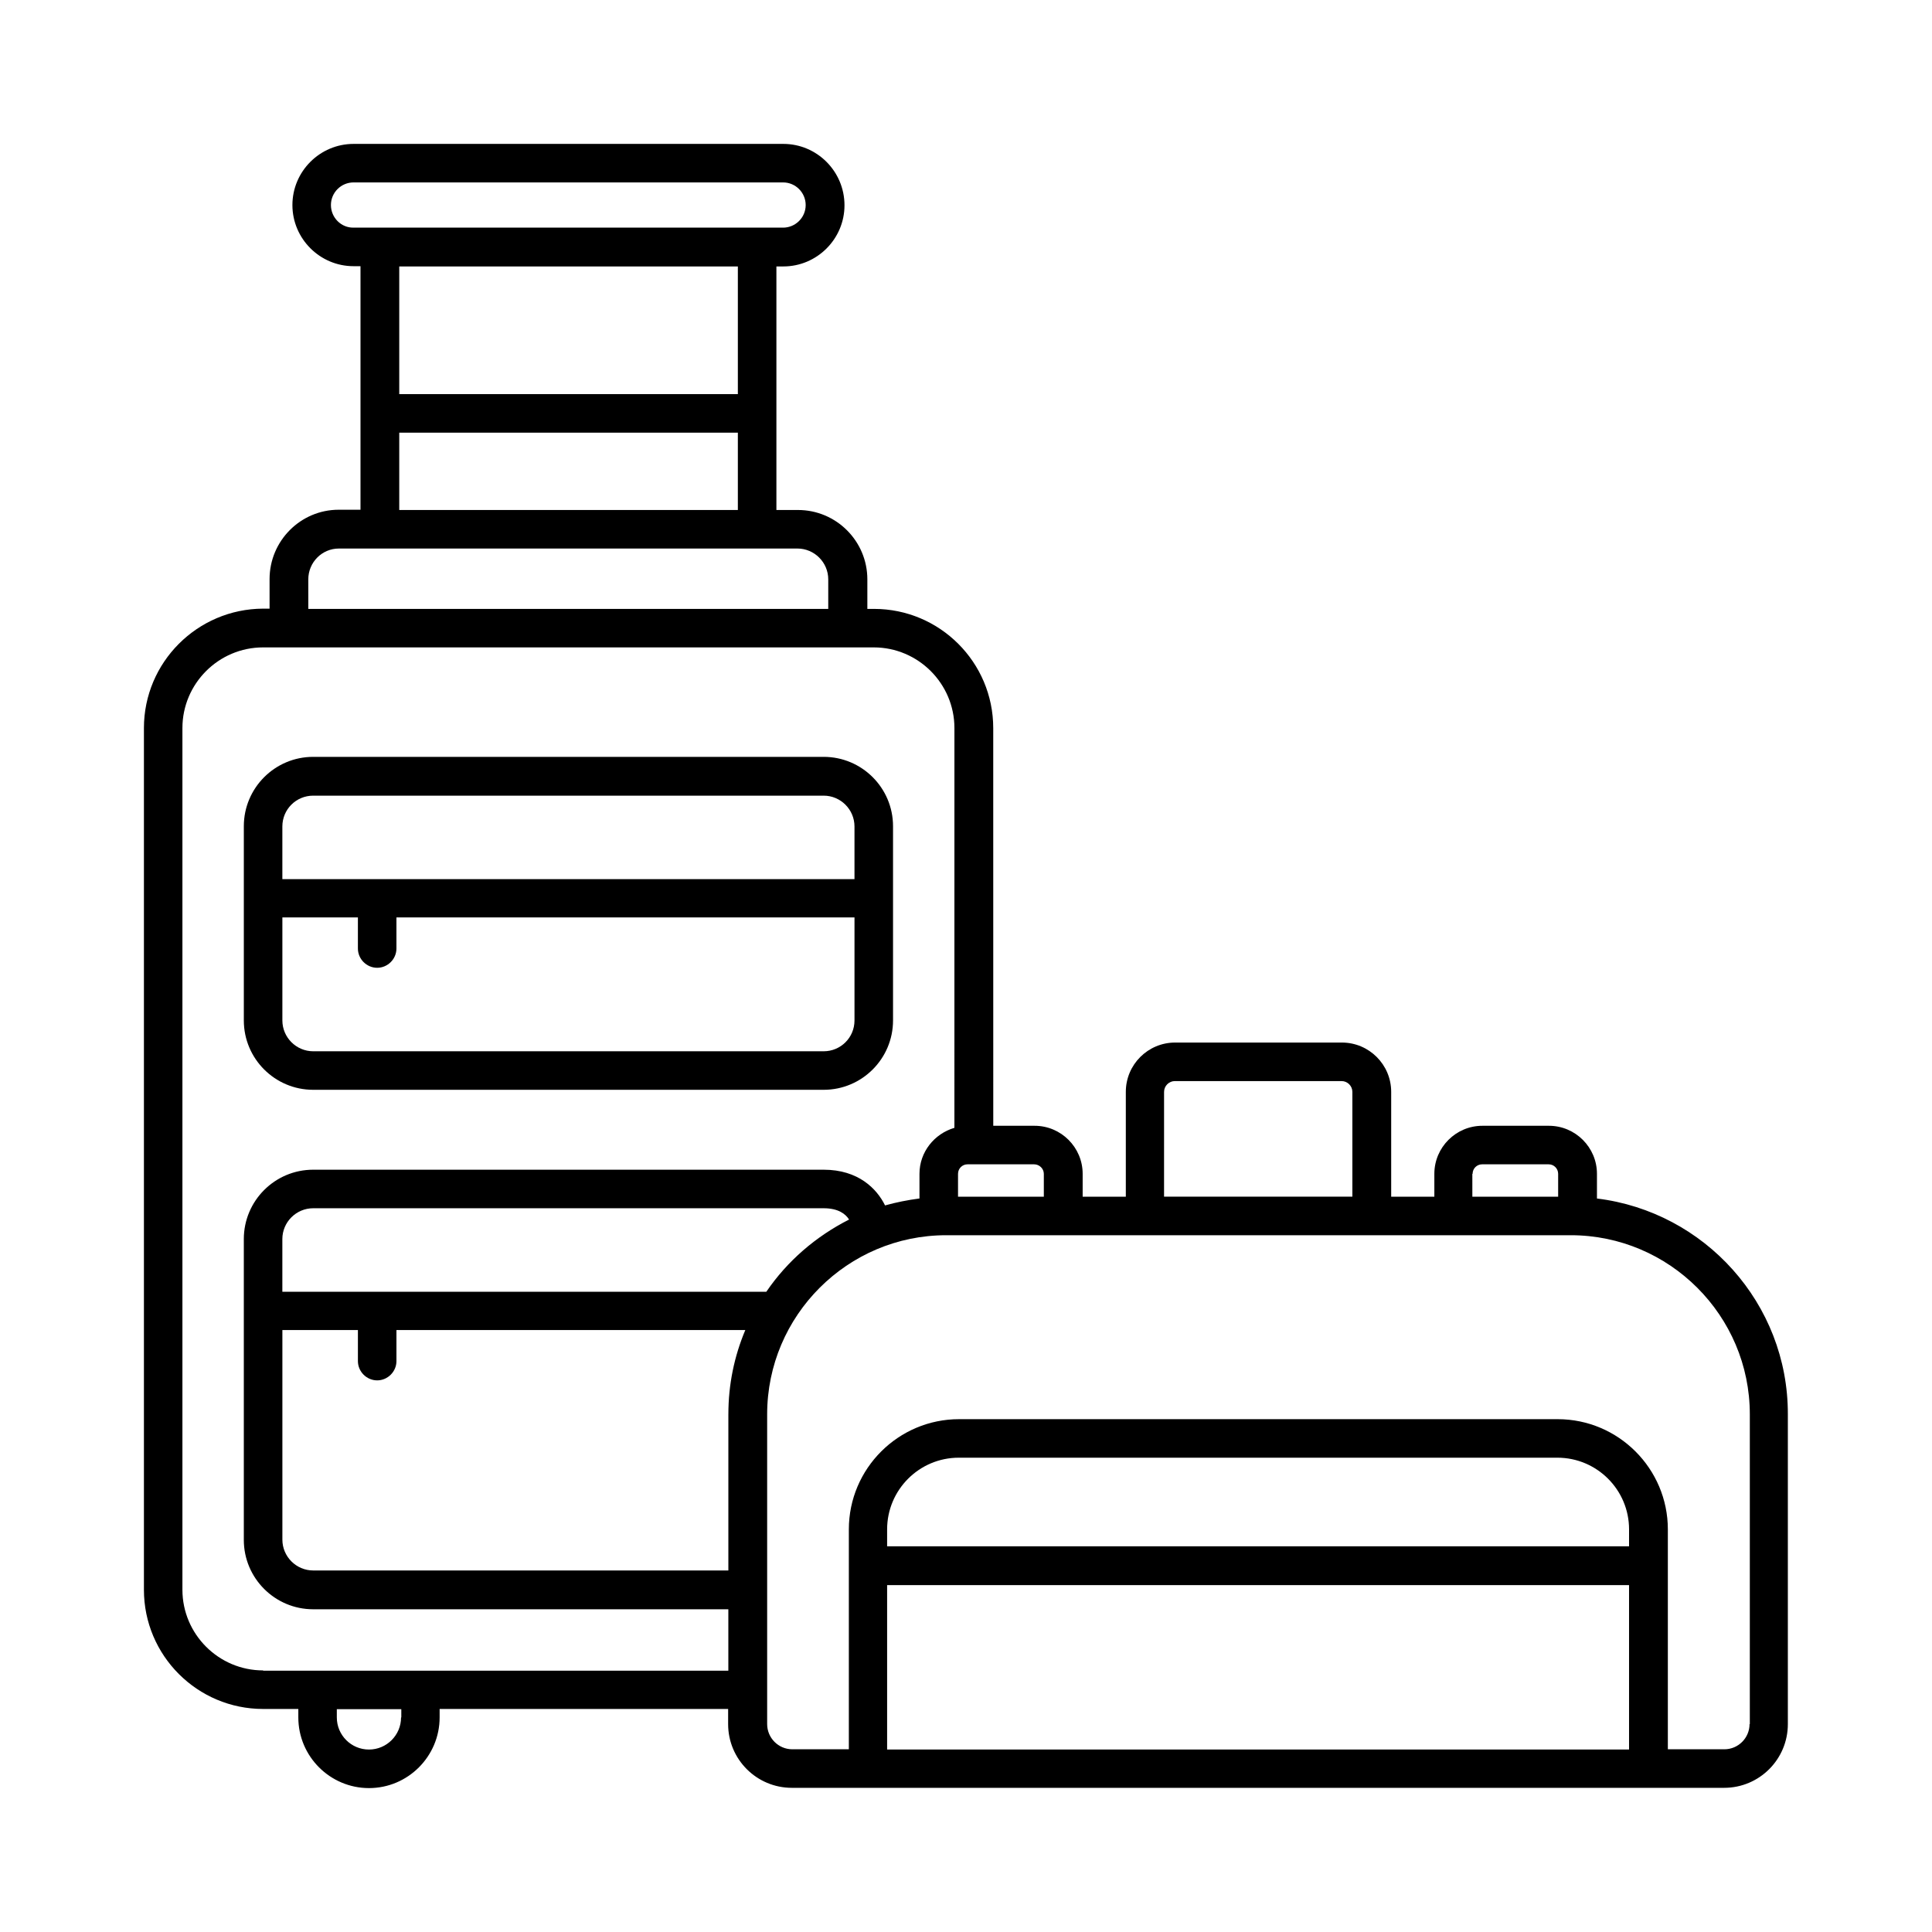 <?xml version="1.0" encoding="UTF-8"?>
<!-- Uploaded to: SVG Repo, www.svgrepo.com, Generator: SVG Repo Mixer Tools -->
<svg fill="#000000" width="800px" height="800px" version="1.1" viewBox="144 144 512 512" xmlns="http://www.w3.org/2000/svg">
 <g>
  <path d="m567.21 461.61v-6.535c0-7.012-5.719-12.73-12.73-12.73h-17.633c-7.012 0-12.73 5.719-12.73 12.73v6.059h-11.438v-27.777c0-7.215-5.856-13.07-13.07-13.07h-44.184c-7.215 0-13.07 5.856-13.07 13.07v27.777h-11.438v-6.059c0-7.012-5.719-12.73-12.73-12.73h-10.961l-0.008-105.39c0-17.43-14.16-31.59-31.59-31.59h-1.77v-7.828c0-10.145-8.238-18.383-18.383-18.383h-5.719v-64.543h1.84c8.918 0 16.203-7.285 16.203-16.203 0-8.988-7.285-16.27-16.203-16.27h-113.9c-8.918 0-16.203 7.285-16.203 16.203 0 8.918 7.285 16.203 16.203 16.203h1.84v64.543h-5.785c-10.078 0-18.312 8.238-18.312 18.383v7.828h-1.707c-17.43 0.066-31.59 14.227-31.59 31.656v228.35c0 17.43 14.16 31.59 31.59 31.59h9.328v2.246c0 10.348 8.441 18.723 18.723 18.723 10.348 0 18.723-8.441 18.723-18.723v-2.246h76.457v4.016c0 9.328 7.559 16.883 16.883 16.883h247.07c9.328 0 16.883-7.559 16.883-16.883v-82.105c0.07-29.41-22.125-53.715-50.586-57.188zm-114.72-28.254c0-1.566 1.293-2.859 2.859-2.859h44.184c1.566 0 2.859 1.293 2.859 2.859v27.777h-49.906zm-220.79-235.02c0-3.336 2.723-5.992 5.992-5.992h113.83c3.336 0 5.992 2.723 5.992 5.992 0 3.336-2.723 5.992-5.992 5.992l-113.83-0.004c-3.269 0.07-5.992-2.652-5.992-5.988zm18.586 400.8c0 4.699-3.812 8.512-8.512 8.512-4.699 0-8.512-3.812-8.512-8.512v-2.18h17.09v2.18zm283.97-144.06c0-1.43 1.156-2.519 2.519-2.519h17.633c1.43 0 2.519 1.156 2.519 2.519v6.059h-22.738l-0.004-6.059zm-113.63 0v6.059h-22.738v-6.059c0-1.43 1.156-2.519 2.519-2.519h17.633c1.426 0 2.586 1.156 2.586 2.519zm-81.156-206.63h-89.664v-33.836h89.734v33.836zm-89.664 10.215h89.734v20.492h-89.734zm-24.102 38.875c0-4.492 3.609-8.168 8.102-8.168h10.758 0.066 99.945 0.066 10.688c4.492 0 8.168 3.676 8.168 8.168v7.828h-137.79zm-11.98 289.14c-11.777 0-21.379-9.602-21.379-21.379v-228.35c0-11.777 9.602-21.379 21.379-21.379h161.83c11.777 0 21.379 9.602 21.379 21.379l-0.004 105.94c-5.309 1.566-9.258 6.398-9.258 12.188v6.535c-3.133 0.41-6.195 1.02-9.121 1.84-2.18-4.426-7.082-9.465-16.273-9.465h-135.28c-10.145 0-18.383 8.238-18.383 18.383v79.723c0 10.145 8.238 18.383 18.383 18.383h110.02v16.273h-123.29zm123.3-67.879v41.395h-110.02c-4.492 0-8.168-3.676-8.168-8.168v-55.555h20.016v8.238c0 2.793 2.316 5.106 5.106 5.106 2.793 0 5.106-2.316 5.106-5.106v-8.238h92.457c-2.926 6.941-4.492 14.434-4.492 22.328zm10.074-32.473h-128.27v-13.957c0-4.492 3.676-8.168 8.168-8.168h135.28c3.949 0 5.856 1.566 6.738 2.996-8.848 4.488-16.406 11.027-21.922 19.129zm228.62 67.469h-196.62v-4.492c0-10.484 8.512-18.996 18.996-18.996h158.63c10.484 0 18.996 8.512 18.996 18.996zm-196.62 53.852v-43.574h196.62v43.574zm228.55-6.738c0 3.676-2.996 6.672-6.672 6.672h-14.977v-58.277c0-16.066-13.07-29.207-29.207-29.207h-158.63c-16.066 0-29.207 13.07-29.207 29.207v58.277h-14.977c-3.676 0-6.672-2.996-6.672-6.672v-9.055-0.066-0.066-72.922c0-26.145 21.309-47.453 47.453-47.453h165.51c26.145 0 47.453 21.309 47.453 47.453v82.109z"/>
  <path d="m227 432.81h135.28c10.145 0 18.383-8.238 18.383-18.383v-51.469c0-10.145-8.238-18.383-18.383-18.383h-135.28c-10.145 0-18.383 8.238-18.383 18.383v51.469c0 10.148 8.238 18.383 18.383 18.383zm135.28-10.211h-135.28c-4.492 0-8.168-3.676-8.168-8.168v-27.301h20.016v8.238c0 2.793 2.316 5.106 5.106 5.106 2.793 0 5.106-2.316 5.106-5.106v-8.238h121.39v27.301c0 4.559-3.676 8.168-8.168 8.168zm-135.28-67.742h135.28c4.492 0 8.168 3.676 8.168 8.168v13.957l-151.62 0.004v-13.957c0-4.562 3.676-8.172 8.168-8.172z"/>
 </g>
</svg>
